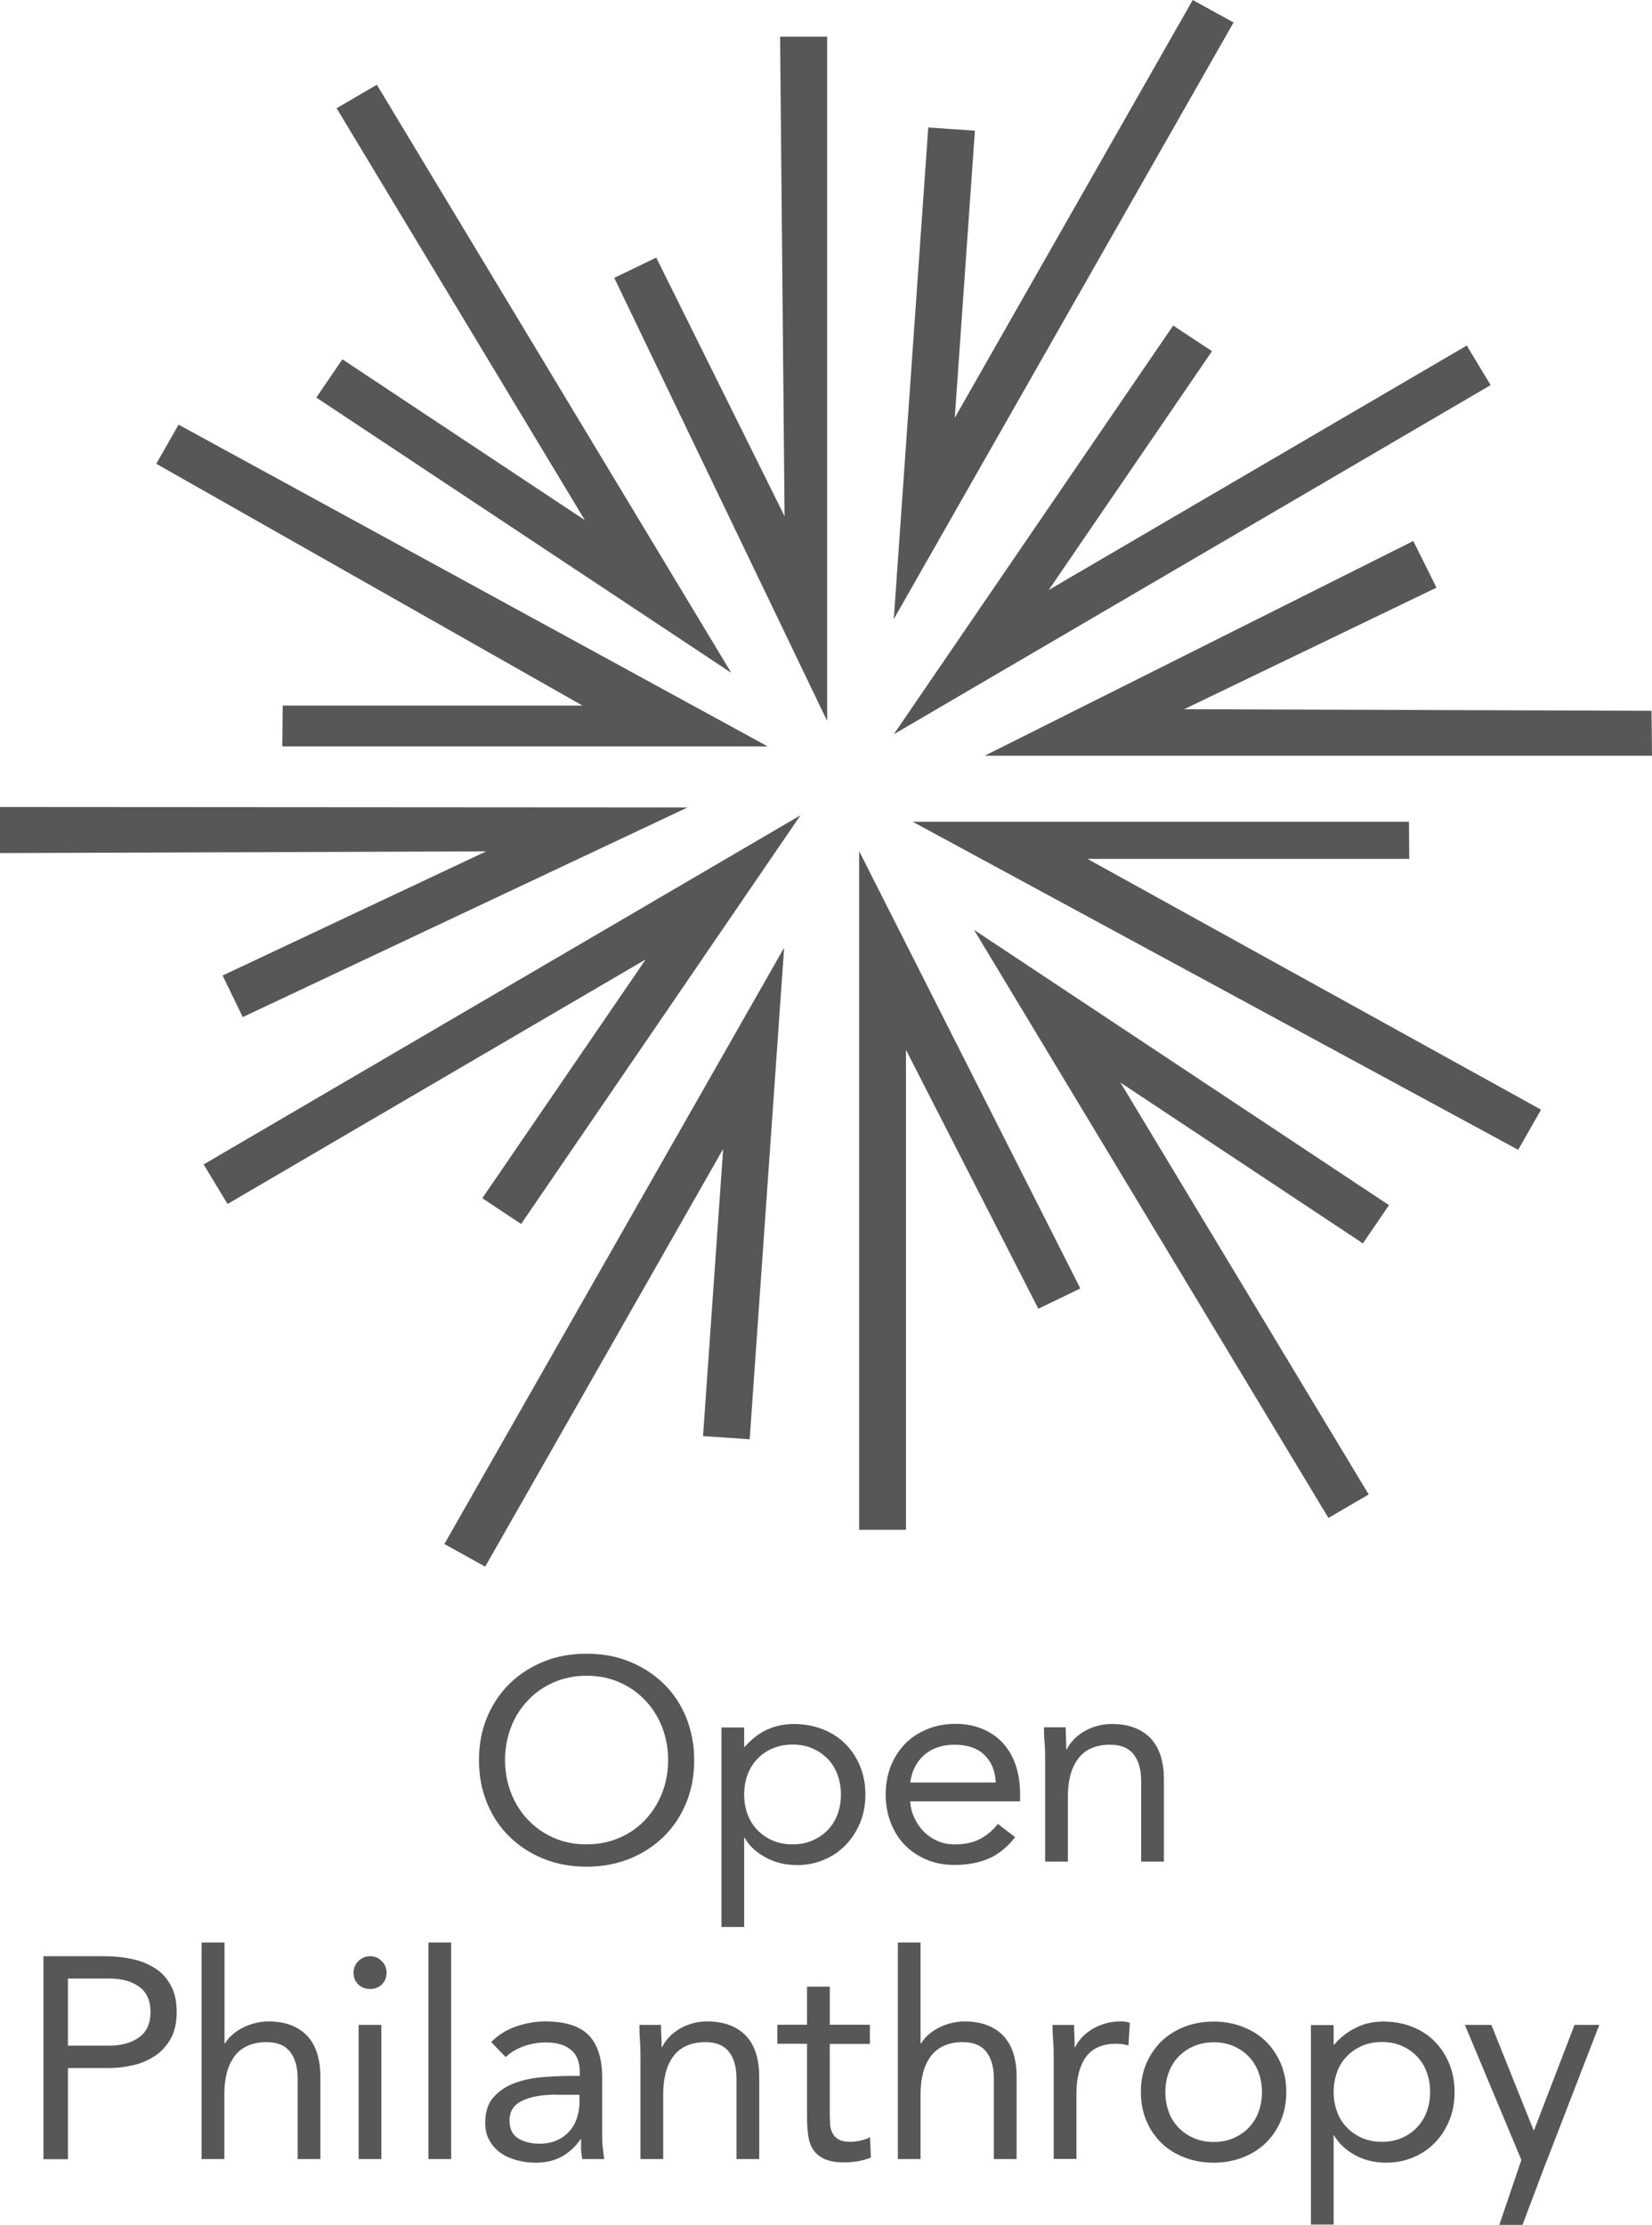 <svg xmlns="http://www.w3.org/2000/svg" id="Layer_2" data-name="Layer 2" viewBox="0 0 114.06 153.56"><defs><style>      .cls-1, .cls-2 {        fill: #575757;      }      .cls-2 {        fill-rule: evenodd;      }    </style></defs><g id="Layer_1-2" data-name="Layer 1"><g><path class="cls-1" d="M65.92,28.84L82.35,0l2.82,1.55-23.46,41.18,2.38-33.93,3.22.22-1.39,19.82Z"></path><path class="cls-1" d="M21.84,27.44l28.65,19L26.02,5.85l-2.78,1.62,17.14,28.43-16.74-11.1-1.8,2.64Z"></path><path class="cls-1" d="M67.25,64.18l24.47,40.59,2.78-1.62-17.14-28.43,16.74,11.1,1.8-2.64-28.65-19Z"></path><path class="cls-1" d="M0,58.88l33.57-.12-18.2,8.57,1.39,2.87,30.71-14.47-47.48-.03v3.18Z"></path><path class="cls-1" d="M114.06,52.16h-46.07l29.59-14.82,1.6,3.22-17.42,8.39,32.27.11.03,3.1Z"></path><path class="cls-1" d="M30.68,106.57l2.82,1.56,16.43-28.83-1.39,19.82,3.22.22,2.38-33.93-23.46,41.16Z"></path><path class="cls-1" d="M57.1,49.74l-14.69-30.56,2.9-1.4,8.86,17.85-.31-33.1h3.25v47.21h-.01Z"></path><path class="cls-1" d="M59.32,105.59h3.23v-33.13l9.14,17.87,2.9-1.4-15.27-30.18v46.84Z"></path><path class="cls-1" d="M53.01,51.52H19.49l.03-2.82h20.7s-29.43-16.69-29.43-16.69l1.54-2.7,40.68,22.21Z"></path><path class="cls-1" d="M63.02,56.72l41.8,22.64,1.58-2.77-31.32-17.31h22.22l-.02-2.56h-34.26Z"></path><path class="cls-1" d="M35.98,84.48l-2.68-1.78,11.28-16.48-28.87,16.88-1.65-2.73,41.21-24.1-19.29,28.21Z"></path><path class="cls-1" d="M81,22.47l-19.29,28.21,41.21-24.1-1.65-2.73-28.86,16.87,11.27-16.48-2.68-1.77Z"></path><path class="cls-2" d="M37.52,128.29c.9.37,1.9.55,2.98.55s2.08-.19,2.98-.55c.9-.37,1.69-.88,2.35-1.53.66-.65,1.18-1.43,1.55-2.33s.55-1.88.55-2.94-.19-2.03-.55-2.94c-.37-.9-.88-1.68-1.55-2.33-.66-.65-1.45-1.16-2.35-1.53-.9-.37-1.9-.55-2.98-.55s-2.08.18-2.98.55c-.9.37-1.69.88-2.35,1.53s-1.18,1.43-1.55,2.33-.55,1.88-.55,2.94.18,2.03.55,2.94c.37.9.88,1.68,1.55,2.33.66.65,1.44,1.16,2.35,1.53ZM42.78,126.84c-.69.3-1.45.46-2.28.46s-1.59-.15-2.28-.46c-.69-.3-1.28-.72-1.78-1.25s-.88-1.14-1.16-1.85c-.27-.71-.41-1.46-.41-2.26s.14-1.56.41-2.26c.27-.71.66-1.32,1.16-1.85.49-.53,1.09-.94,1.78-1.25.69-.3,1.45-.46,2.28-.46s1.59.15,2.28.46c.69.3,1.28.72,1.78,1.25s.88,1.14,1.16,1.85c.27.71.41,1.46.41,2.26s-.14,1.56-.41,2.26c-.28.71-.66,1.32-1.16,1.85-.5.54-1.09.95-1.78,1.25Z"></path><path class="cls-2" d="M51.38,119.23h-1.57v13.77h1.57v-6.15h.04c.29.53.76.97,1.4,1.33.64.36,1.38.55,2.22.55.66,0,1.27-.12,1.85-.37.58-.24,1.08-.58,1.5-1.02.42-.43.75-.95,1-1.54.24-.59.36-1.24.36-1.94s-.12-1.35-.36-1.94c-.24-.59-.58-1.11-1.01-1.54-.43-.44-.95-.78-1.56-1.02s-1.28-.37-2.02-.37c-.68,0-1.31.14-1.88.41s-1.07.67-1.5,1.17h-.04v-1.34ZM51.61,125.21c-.15-.42-.23-.87-.23-1.35s.08-.94.23-1.36c.15-.42.38-.78.67-1.09.29-.31.65-.56,1.06-.73.41-.18.87-.27,1.38-.27s.97.09,1.38.27.76.42,1.06.73c.29.31.52.67.67,1.09.15.42.23.87.23,1.36s-.08.94-.23,1.35c-.15.42-.38.78-.67,1.09-.3.31-.65.55-1.06.73-.41.18-.87.27-1.38.27s-.97-.09-1.38-.27c-.41-.18-.76-.42-1.06-.73-.29-.31-.52-.67-.67-1.09Z"></path><path class="cls-2" d="M70.09,126.8c-.56.71-1.18,1.21-1.85,1.49s-1.45.43-2.33.43c-.74,0-1.4-.13-1.99-.39s-1.09-.6-1.5-1.04c-.41-.44-.72-.95-.94-1.54-.22-.59-.33-1.22-.33-1.9s.12-1.37.36-1.97.58-1.11,1-1.54c.42-.43.94-.76,1.53-1,.59-.24,1.23-.36,1.93-.36.66,0,1.26.11,1.81.33.55.22,1.02.53,1.42.95.39.42.7.92.91,1.52.21.6.32,1.28.32,2.05v.5h-7.59c.03.4.12.78.29,1.14s.39.68.65.95c.27.27.58.48.94.64s.76.24,1.19.24c.68,0,1.26-.12,1.73-.36.47-.24.89-.59,1.26-1.05l1.19.91ZM68.75,123.03c-.03-.79-.29-1.42-.78-1.9-.49-.47-1.18-.71-2.05-.71s-1.57.24-2.11.71c-.54.48-.86,1.11-.96,1.9h5.9Z"></path><path class="cls-1" d="M72.12,120.24c.03.37.04.76.04,1.19v7.06h1.57v-4.51c0-.53.06-1.01.17-1.44s.29-.81.52-1.13c.23-.32.53-.56.9-.73.37-.17.81-.26,1.32-.26.74,0,1.28.22,1.63.67s.52,1.06.52,1.84v5.56h1.57v-5.72c0-.55-.07-1.06-.21-1.53s-.36-.87-.65-1.2c-.3-.33-.67-.59-1.12-.77-.45-.18-.98-.28-1.6-.28-.39,0-.75.05-1.08.15-.34.1-.64.23-.9.39-.27.17-.5.35-.69.56s-.35.43-.45.65h-.04c0-.26-.01-.52-.02-.77-.01-.25-.02-.5-.02-.75h-1.5c0,.31,0,.65.04,1.02Z"></path><path class="cls-2" d="M3,135.02h4.22c.66,0,1.28.06,1.88.19.6.12,1.12.34,1.59.63s.83.69,1.1,1.19c.27.49.41,1.1.41,1.83,0,.77-.15,1.4-.44,1.9-.3.5-.67.9-1.14,1.19-.46.29-.97.5-1.52.61-.55.12-1.07.18-1.57.18h-2.84v6.29h-1.69v-14.01ZM4.69,141.19h2.85c.84,0,1.53-.19,2.06-.57s.79-.96.79-1.75-.26-1.38-.79-1.75c-.53-.38-1.21-.56-2.06-.56h-2.85v4.63Z"></path><path class="cls-1" d="M15.49,134.07h-1.57v14.95h1.57v-4.51c0-.53.06-1.01.17-1.44.11-.43.29-.81.52-1.13s.53-.56.9-.73c.37-.17.81-.26,1.32-.26.74,0,1.28.22,1.63.67.35.45.52,1.06.52,1.84v5.56h1.57v-5.72c0-.55-.07-1.07-.21-1.53-.14-.47-.36-.87-.65-1.2-.3-.33-.67-.59-1.11-.77-.45-.18-.98-.28-1.6-.28-.36,0-.7.05-1.03.14-.32.09-.61.21-.87.35-.26.15-.49.31-.67.48-.19.18-.33.36-.44.54h-.04v-6.96h0Z"></path><path class="cls-1" d="M24.41,136.15c0-.3.11-.57.33-.79.22-.22.49-.34.81-.34s.59.11.81.34c.22.22.33.49.33.79,0,.33-.11.6-.32.81-.21.21-.49.32-.82.32s-.61-.11-.82-.32c-.22-.21-.32-.48-.32-.81Z"></path><path class="cls-1" d="M26.33,149.02v-9.26h-1.57v9.26h1.57Z"></path><path class="cls-1" d="M31.15,149.02h-1.57v-14.95h1.57v14.95Z"></path><path class="cls-2" d="M33.91,140.95c.48-.49,1.05-.85,1.72-1.08.66-.23,1.33-.35,2.02-.35,1.39,0,2.4.32,3.01.97.62.64.92,1.63.92,2.95v3.98c0,.26,0,.54.04.82.03.28.06.54.1.78h-1.51c-.05-.21-.08-.44-.09-.7s0-.48,0-.68h-.03c-.31.47-.72.86-1.23,1.17-.52.3-1.14.46-1.86.46-.48,0-.93-.06-1.36-.18-.42-.12-.79-.29-1.11-.52-.31-.23-.57-.52-.75-.86-.19-.34-.28-.74-.28-1.19,0-.76.2-1.37.6-1.8.4-.43.9-.76,1.5-.97s1.24-.34,1.93-.39,1.32-.08,1.9-.08h.6v-.28c0-.67-.2-1.18-.61-1.52-.41-.34-.98-.51-1.72-.51-.51,0-1.01.08-1.5.25s-.92.42-1.29.76l-.99-1.03ZM38.45,144.57c-1.01,0-1.8.14-2.39.42s-.88.73-.88,1.36c0,.58.2.99.59,1.24.39.24.89.37,1.48.37.46,0,.85-.08,1.19-.23s.62-.35.85-.6.4-.54.52-.88c.12-.34.19-.7.2-1.08v-.59h-1.56Z"></path><path class="cls-1" d="M44.18,140.77c.03.37.04.77.04,1.19v7.06h1.57v-4.51c0-.53.06-1.01.17-1.44.11-.43.29-.81.52-1.13s.53-.56.9-.73c.37-.17.81-.26,1.32-.26.74,0,1.28.22,1.63.67.35.45.52,1.06.52,1.84v5.56h1.57v-5.72c0-.55-.07-1.07-.21-1.53-.14-.47-.36-.87-.65-1.2-.3-.33-.67-.59-1.12-.77-.45-.18-.98-.28-1.6-.28-.39,0-.75.05-1.08.15s-.64.23-.9.4c-.27.17-.5.35-.69.56-.19.21-.34.43-.45.65h-.04c0-.26,0-.52-.02-.77s-.02-.5-.02-.75h-1.49c0,.31,0,.64.03,1.01Z"></path><path class="cls-1" d="M60.06,141.07h-2.77v4.63c0,.3,0,.58.02.84,0,.26.07.48.16.67s.23.34.42.45.46.17.8.17c.23,0,.46-.03.7-.08s.47-.13.68-.24l.06,1.4c-.27.12-.57.2-.89.26-.33.05-.64.08-.93.08-.56,0-1.01-.07-1.35-.22-.33-.15-.6-.35-.78-.61-.19-.26-.31-.59-.37-.98-.06-.39-.09-.82-.09-1.3v-5.08h-2.05v-1.31h2.05v-2.63h1.57v2.63h2.77s0,1.32,0,1.32Z"></path><path class="cls-1" d="M63.56,134.07h-1.57v14.95h1.57v-4.51c0-.53.06-1.01.17-1.44.11-.43.29-.81.52-1.13.24-.32.54-.56.9-.73.37-.17.81-.26,1.32-.26.74,0,1.28.22,1.63.67s.52,1.06.52,1.84v5.56h1.57v-5.72c0-.55-.07-1.06-.21-1.53s-.36-.87-.65-1.2c-.3-.33-.67-.59-1.12-.77-.45-.18-.98-.28-1.6-.28-.36,0-.7.05-1.03.14-.32.09-.61.21-.87.35-.26.15-.49.31-.67.48-.19.18-.33.36-.44.54h-.04v-6.96h0Z"></path><path class="cls-1" d="M72.75,141.96c0-.42-.01-.82-.04-1.19s-.04-.7-.04-1.01h1.49c0,.25.01.5.02.75s.02.51.02.77h.04c.11-.22.26-.44.45-.65.2-.21.43-.4.69-.56.27-.16.57-.3.9-.4s.7-.15,1.09-.15c.11,0,.21,0,.32.02.11,0,.21.04.32.08l-.1,1.56c-.27-.08-.55-.12-.84-.12-.96,0-1.66.31-2.1.92-.43.61-.65,1.45-.65,2.52v4.51h-1.57s0-7.05,0-7.05Z"></path><path class="cls-2" d="M79.15,142.42c-.26.59-.38,1.25-.38,1.98s.13,1.39.38,1.98.6,1.1,1.04,1.53.97.76,1.59,1c.62.24,1.29.36,2.01.36s1.39-.12,2.01-.36,1.14-.57,1.59-1c.44-.43.79-.94,1.04-1.53s.38-1.25.38-1.98-.13-1.39-.38-1.98c-.26-.59-.6-1.1-1.04-1.53s-.97-.76-1.59-1c-.62-.24-1.29-.36-2.01-.36s-1.39.12-2.01.36-1.14.57-1.59,1c-.43.42-.78.93-1.04,1.53ZM80.69,145.75c-.15-.42-.23-.87-.23-1.35s.08-.94.23-1.35c.15-.42.38-.78.67-1.09.3-.31.65-.55,1.06-.73s.87-.27,1.38-.27.97.09,1.38.27c.41.18.76.42,1.05.73s.52.67.67,1.09c.15.41.23.87.23,1.35s-.08.94-.23,1.35c-.15.42-.38.78-.67,1.09s-.65.55-1.05.73c-.41.18-.87.27-1.38.27s-.97-.09-1.38-.27c-.41-.18-.76-.42-1.06-.73-.29-.31-.52-.67-.67-1.09Z"></path><path class="cls-2" d="M90.51,139.77h1.57v1.35h.04c.43-.5.93-.89,1.5-1.17s1.19-.42,1.88-.42c.74,0,1.41.12,2.02.37.61.24,1.13.58,1.55,1.02.43.43.76.95,1,1.54s.36,1.24.36,1.94-.12,1.35-.36,1.94-.57,1.11-.99,1.54c-.42.44-.92.78-1.5,1.02-.57.24-1.19.37-1.85.37-.84,0-1.58-.18-2.22-.55-.64-.36-1.1-.81-1.4-1.33h-.03v6.15h-1.57v-13.77ZM92.08,144.39c0,.49.08.94.23,1.35.15.42.38.78.67,1.09s.65.55,1.05.73c.41.18.87.27,1.38.27s.97-.09,1.38-.27c.41-.18.76-.42,1.05-.73s.52-.67.67-1.09c.15-.41.23-.87.23-1.35s-.08-.94-.23-1.36-.38-.78-.67-1.09-.65-.55-1.05-.73c-.41-.18-.87-.27-1.38-.27s-.97.09-1.38.27c-.41.18-.76.42-1.05.73-.3.31-.52.67-.67,1.09-.15.42-.23.88-.23,1.36Z"></path><path class="cls-1" d="M106.7,149.37s.03-.08.06-.14l3.66-9.47h-1.71l-2.79,7.26h-.04l-2.91-7.26h-1.83l3.9,9.32-1.52,4.48h1.6c1.4-3.7,1.49-3.94,1.58-4.19Z"></path></g></g></svg>